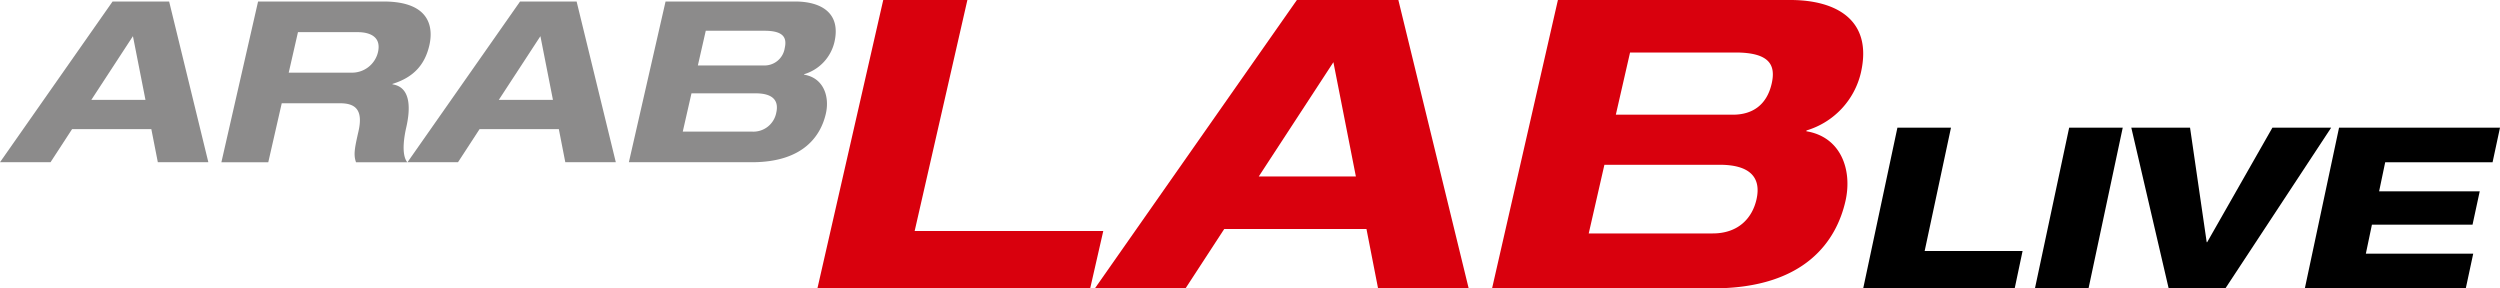 <?xml version="1.0" encoding="UTF-8"?>
<svg xmlns="http://www.w3.org/2000/svg" width="487.023" height="56.174" viewBox="0 0 487.023 56.174">
  <g transform="translate(-392 -39.923)">
    <path d="M354.6,446.995H339.16l-4.2,6.445h-9.842l21.93-31.309h11.019l7.639,31.309h-9.842m-4.849-24.555-8.105,12.409h10.546Z" transform="translate(66.882 -381.915)" fill="#8c8b8b"></path>
    <path d="M356.875,422.131h24.436c9.325,0,9.667,5.306,8.936,8.508-.871,3.815-3.079,6.27-7.183,7.541l-.019.088c3.871.571,3.4,5.307,2.7,8.375-.351,1.535-1.05,5.219.191,6.8h-9.982c-.517-1.448-.273-2.72.477-6.007,1-4.385-.773-5.482-3.6-5.482H361.485l-2.622,11.489h-9.135m13.117-17.453h12.1a5.2,5.2,0,0,0,5.289-3.99c.711-3.112-1.746-3.9-3.959-3.9H364.647Z" transform="translate(85.4 -381.915)" fill="#8c8b8b"></path>
    <path d="M399.9,446.995H384.457l-4.2,6.445h-9.842l21.93-31.309h11.019L411,453.44h-9.84m-4.849-24.555-8.107,12.409h10.548Z" transform="translate(100.966 -381.915)" fill="#8c8b8b"></path>
    <path d="M402.172,422.131h25.237c4.9,0,8.985,2.1,7.664,7.893a8.588,8.588,0,0,1-5.9,6.27l-.021.088c3.77.615,5.021,4.209,4.25,7.586-.952,4.166-4.234,9.472-14.405,9.472H395.025m10.5-5.964h13.468a4.535,4.535,0,0,0,4.747-3.684c.561-2.455-.785-3.771-3.989-3.771H407.222Zm2.942-12.891h12.714a3.982,3.982,0,0,0,4.208-3.377c.45-1.973-.172-3.377-3.938-3.377H410.005Z" transform="translate(119.484 -381.915)" fill="#8c8b8b"></path>
    <path d="M428.808,421.964H445.2l-10.272,45h36.744l-2.55,11.172H415.986" transform="translate(135.256 -382.041)" fill="#d9000d"></path>
    <path d="M499.733,466.573H472.026l-7.539,11.564H446.833l39.346-56.173h19.766l13.7,56.173H501.992m-8.7-44.057-14.542,22.265h18.921Z" transform="translate(158.467 -382.041)" fill="#d9000d"></path>
    <path d="M503.807,421.964h45.278c8.783,0,16.116,3.776,13.745,14.162a15.415,15.415,0,0,1-10.592,11.251l-.037.158c6.759,1.1,9,7.553,7.621,13.61-1.707,7.474-7.6,16.994-25.842,16.994h-43m18.83-10.7h24.159c5.068,0,7.711-3.069,8.519-6.609,1.006-4.406-1.411-6.766-7.155-6.766h-22.47Zm5.28-23.131H537.9c3.8,0,6.6-1.887,7.55-6.058.808-3.54-.307-6.058-7.064-6.058H517.86Z" transform="translate(191.689 -382.041)" fill="#d9000d"></path>
    <rect width="401.989" height="56.173" transform="translate(392 39.924)" fill="none"></rect>
    <path d="M1.44,31.029H30.952l1.535-7.279H13.411L18.542-.28H8.105Zm33.458,0H45.335L52-.28H41.563Zm26.047,0H72L92.606-.28H81.161L68.444,22.04h-.088L65.111-.28H53.666Zm26.53,0h31.353l1.447-6.753H99.359l1.184-5.657h19.6l1.4-6.49h-19.6l1.184-5.657h20.917L125.494-.28H94.14Z" transform="translate(753.53 65.068)"></path>
  </g>
</svg>
